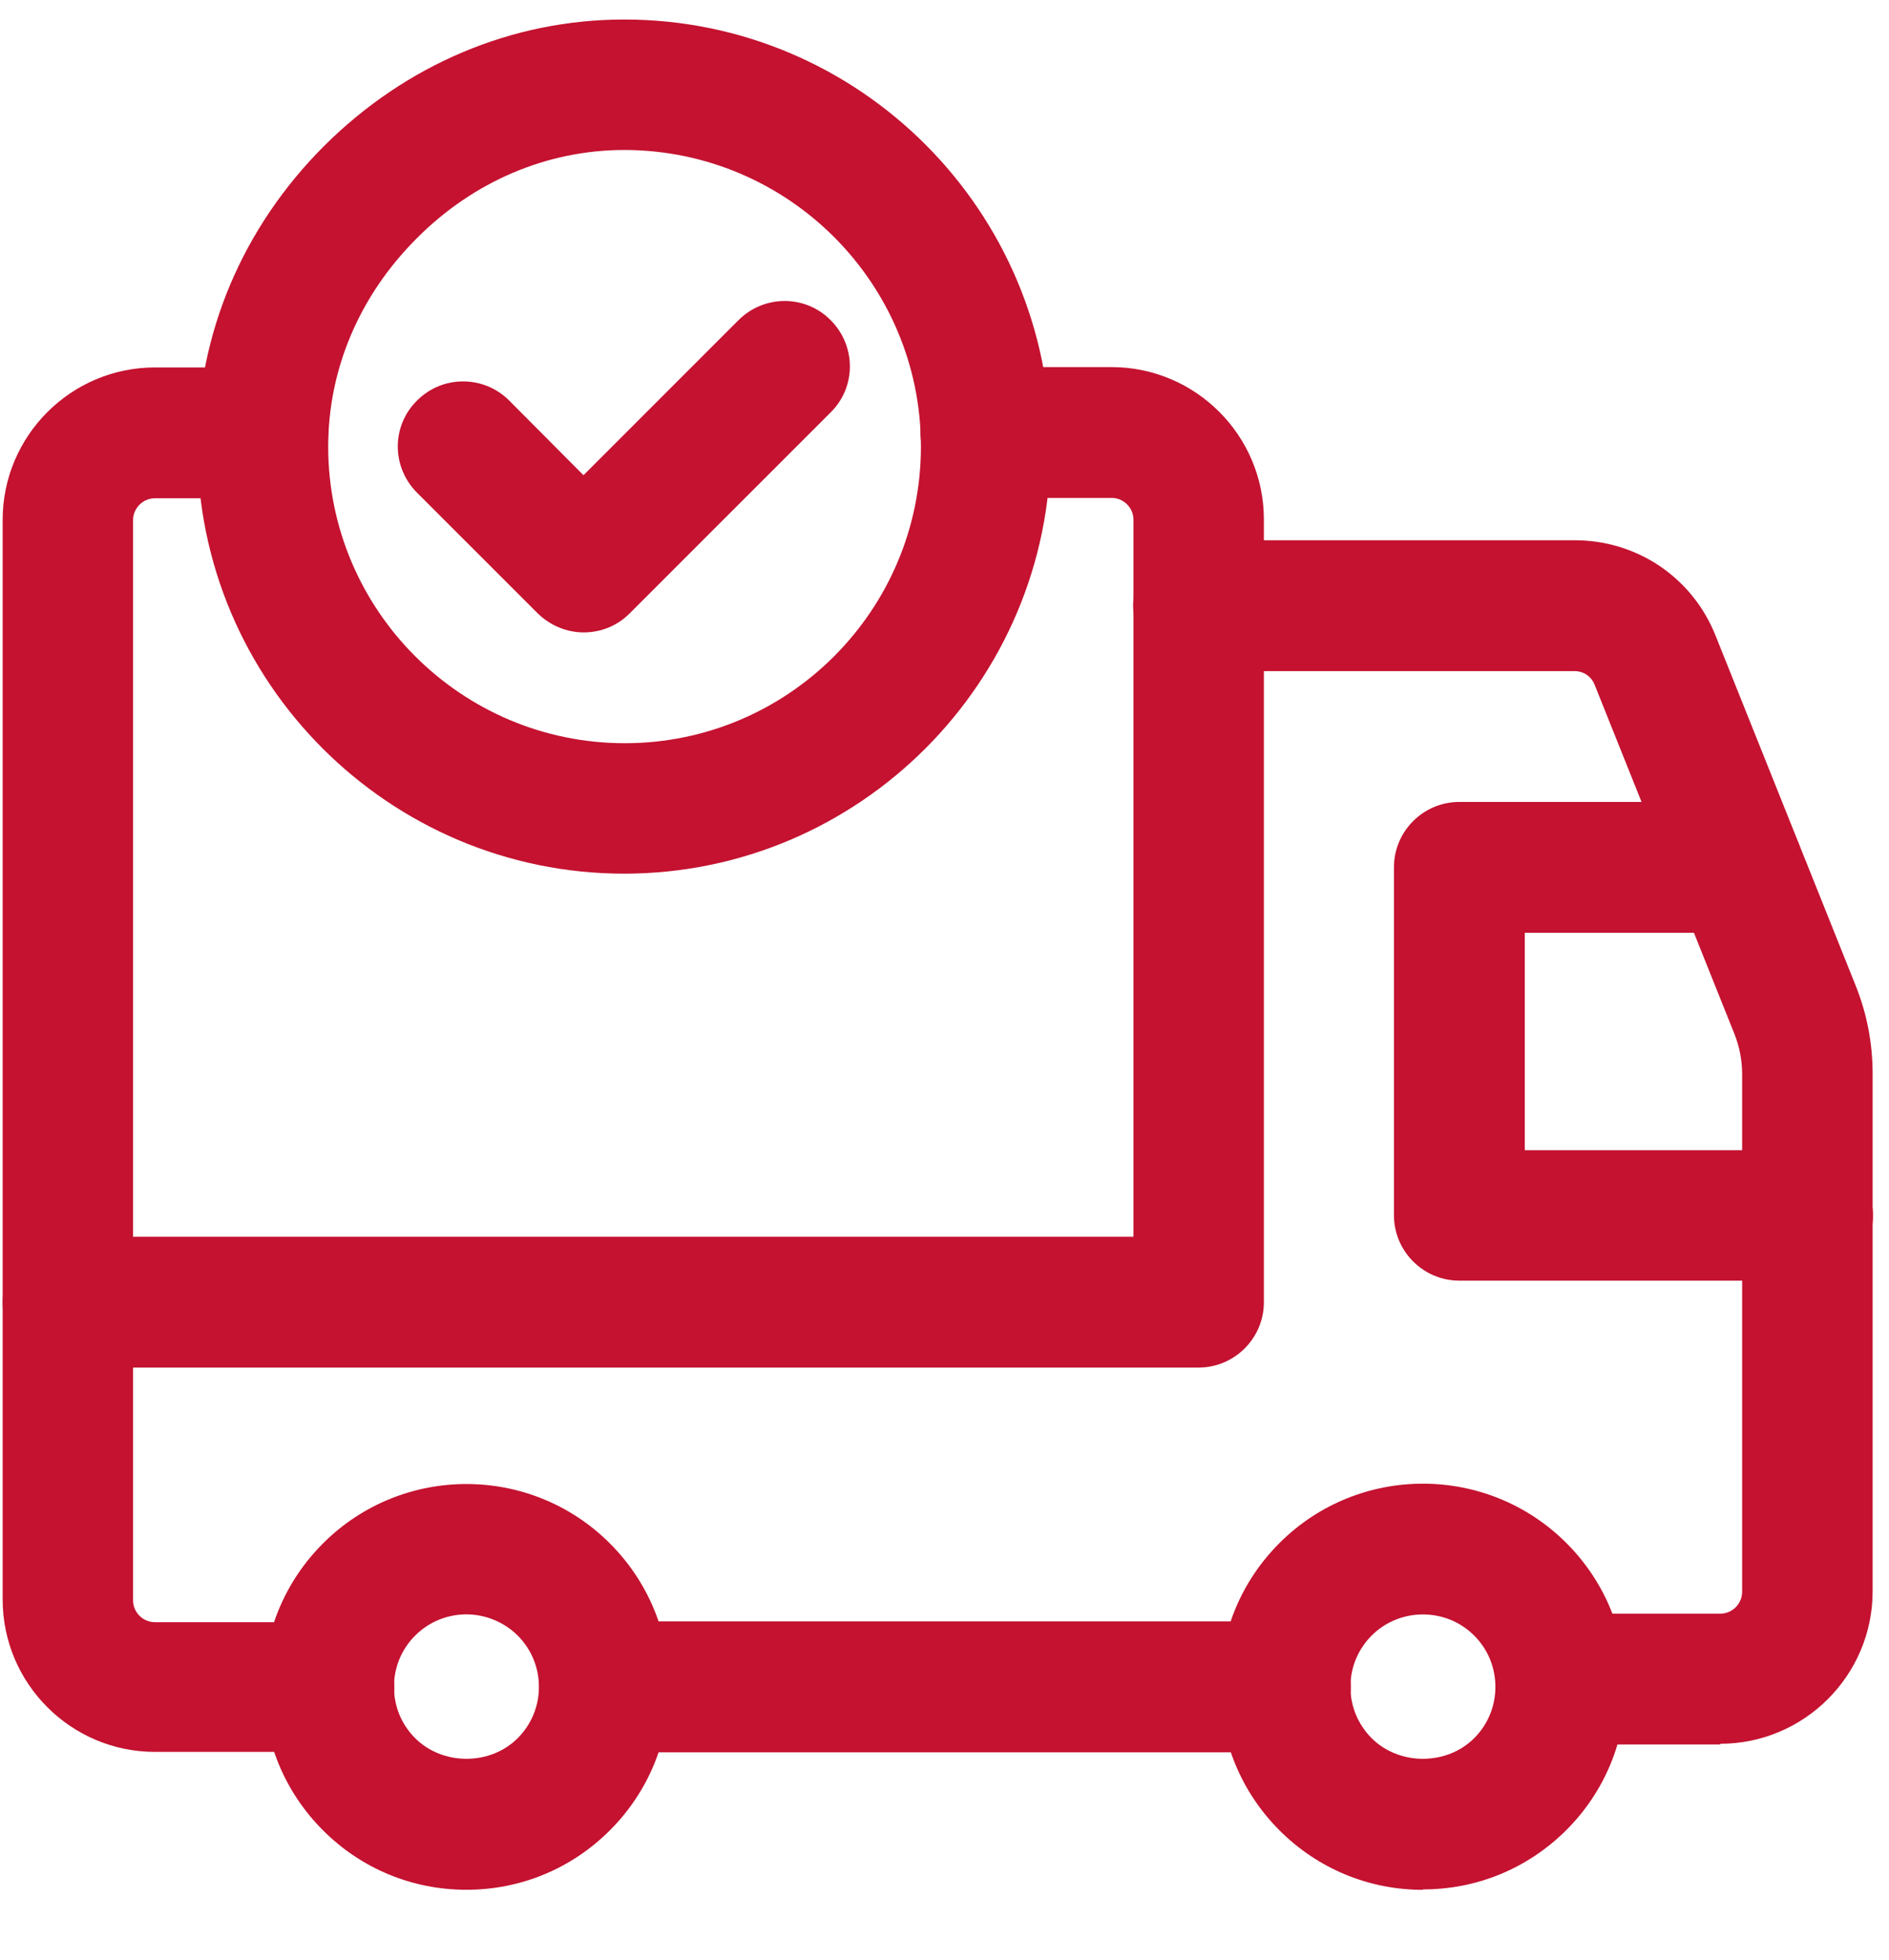 <svg xmlns="http://www.w3.org/2000/svg" width="27" height="28" viewBox="0 0 27 28" fill="none">
  <path d="M24.588 24.925H22.309C21.794 24.925 21.375 24.506 21.375 23.991C21.375 23.475 21.794 23.056 22.309 23.056H24.588C24.758 23.056 24.901 22.918 24.901 22.742V15.35C24.901 15.154 24.864 14.957 24.79 14.771L22.793 9.785C22.745 9.663 22.634 9.589 22.506 9.589H17.131C16.616 9.589 16.196 9.169 16.196 8.654C16.196 8.139 16.616 7.719 17.131 7.719H22.506C23.404 7.719 24.195 8.256 24.524 9.089L26.521 14.076C26.686 14.485 26.766 14.91 26.766 15.345V22.737C26.766 23.937 25.788 24.915 24.588 24.915V24.925Z" fill="#C41230"/>
  <path d="M18.373 25.037H8.642C8.127 25.037 7.708 24.617 7.708 24.102C7.708 23.587 8.127 23.167 8.642 23.167H18.373C18.888 23.167 19.308 23.587 19.308 24.102C19.308 24.617 18.888 25.037 18.373 25.037Z" fill="#C41230"/>
  <path d="M25.831 18.298H20.859C20.344 18.298 19.924 17.878 19.924 17.363V12.392C19.924 11.877 20.344 11.458 20.859 11.458H24.837C25.353 11.458 25.772 11.877 25.772 12.392C25.772 12.908 25.353 13.327 24.837 13.327H21.794V16.434H25.836C26.351 16.434 26.771 16.853 26.771 17.368C26.771 17.883 26.351 18.303 25.836 18.303L25.831 18.298Z" fill="#C41230"/>
  <path d="M17.13 19.54H0.973C0.457 19.54 0.038 19.121 0.038 18.606C0.038 18.091 0.457 17.671 0.973 17.671H16.201V7.427C16.201 7.257 16.063 7.114 15.887 7.114H14.092C13.577 7.114 13.157 6.694 13.157 6.179C13.157 5.664 13.577 5.245 14.092 5.245H15.887C17.088 5.245 18.065 6.222 18.065 7.422V18.606C18.065 19.121 17.645 19.54 17.13 19.54Z" fill="#C41230"/>
  <path d="M20.338 27.002C19.563 27.002 18.835 26.699 18.288 26.152C17.741 25.605 17.438 24.872 17.438 24.097C17.438 23.321 17.741 22.594 18.288 22.047C19.419 20.916 21.257 20.916 22.389 22.047C22.936 22.594 23.238 23.321 23.238 24.097C23.238 24.872 22.936 25.6 22.389 26.147C21.841 26.694 21.114 26.996 20.338 26.996V27.002ZM20.338 23.067C20.073 23.067 19.807 23.167 19.605 23.369C19.409 23.566 19.302 23.826 19.302 24.102C19.302 24.378 19.409 24.638 19.605 24.835C19.998 25.228 20.678 25.228 21.071 24.835C21.268 24.638 21.374 24.378 21.374 24.102C21.374 23.826 21.268 23.566 21.071 23.369C20.869 23.167 20.604 23.067 20.338 23.067Z" fill="#C41230"/>
  <path d="M6.667 27.001C5.891 27.001 5.164 26.699 4.617 26.152C4.07 25.605 3.767 24.877 3.767 24.102C3.767 23.327 4.07 22.599 4.617 22.052C5.748 20.921 7.586 20.921 8.717 22.052C9.264 22.599 9.567 23.327 9.567 24.102C9.567 24.877 9.264 25.605 8.717 26.152C8.17 26.699 7.442 27.001 6.667 27.001ZM6.667 23.066C6.401 23.066 6.136 23.167 5.934 23.369C5.737 23.566 5.631 23.826 5.631 24.102C5.631 24.378 5.737 24.638 5.934 24.835C6.327 25.228 7.007 25.228 7.4 24.835C7.596 24.638 7.703 24.378 7.703 24.102C7.703 23.826 7.596 23.566 7.4 23.369C7.203 23.173 6.933 23.066 6.667 23.066Z" fill="#C41230"/>
  <path d="M4.701 25.031H2.216C1.015 25.031 0.038 24.054 0.038 22.854V7.427C0.038 6.227 1.015 5.25 2.216 5.25H3.756C4.271 5.25 4.691 5.669 4.691 6.185C4.691 6.7 4.271 7.119 3.756 7.119H2.216C2.046 7.119 1.902 7.257 1.902 7.432V22.865C1.902 23.035 2.04 23.178 2.216 23.178H4.701C5.217 23.178 5.636 23.598 5.636 24.113C5.636 24.628 5.217 25.047 4.701 25.047V25.031Z" fill="#C41230"/>
  <path d="M8.924 12.483C5.562 12.483 2.822 9.748 2.822 6.381C2.822 4.777 3.464 3.253 4.633 2.085C5.801 0.922 7.32 0.279 8.919 0.279H8.924C12.287 0.279 15.017 3.019 15.017 6.381C15.017 9.743 12.281 12.483 8.919 12.483H8.924ZM8.924 2.143C7.825 2.143 6.768 2.589 5.955 3.407C5.137 4.225 4.691 5.276 4.691 6.381C4.691 8.718 6.593 10.619 8.93 10.619C11.267 10.619 13.163 8.718 13.163 6.381C13.163 4.044 11.267 2.149 8.93 2.143H8.924Z" fill="#C41230"/>
  <path d="M8.346 9.036C8.096 9.036 7.862 8.935 7.687 8.765L5.961 7.04C5.594 6.673 5.594 6.084 5.961 5.723C6.327 5.356 6.917 5.361 7.278 5.723L8.34 6.79L10.555 4.575C10.922 4.209 11.511 4.209 11.873 4.575C12.239 4.942 12.239 5.531 11.873 5.892L8.999 8.765C8.824 8.941 8.59 9.036 8.34 9.036H8.346Z" fill="#C41230"/>
</svg>
